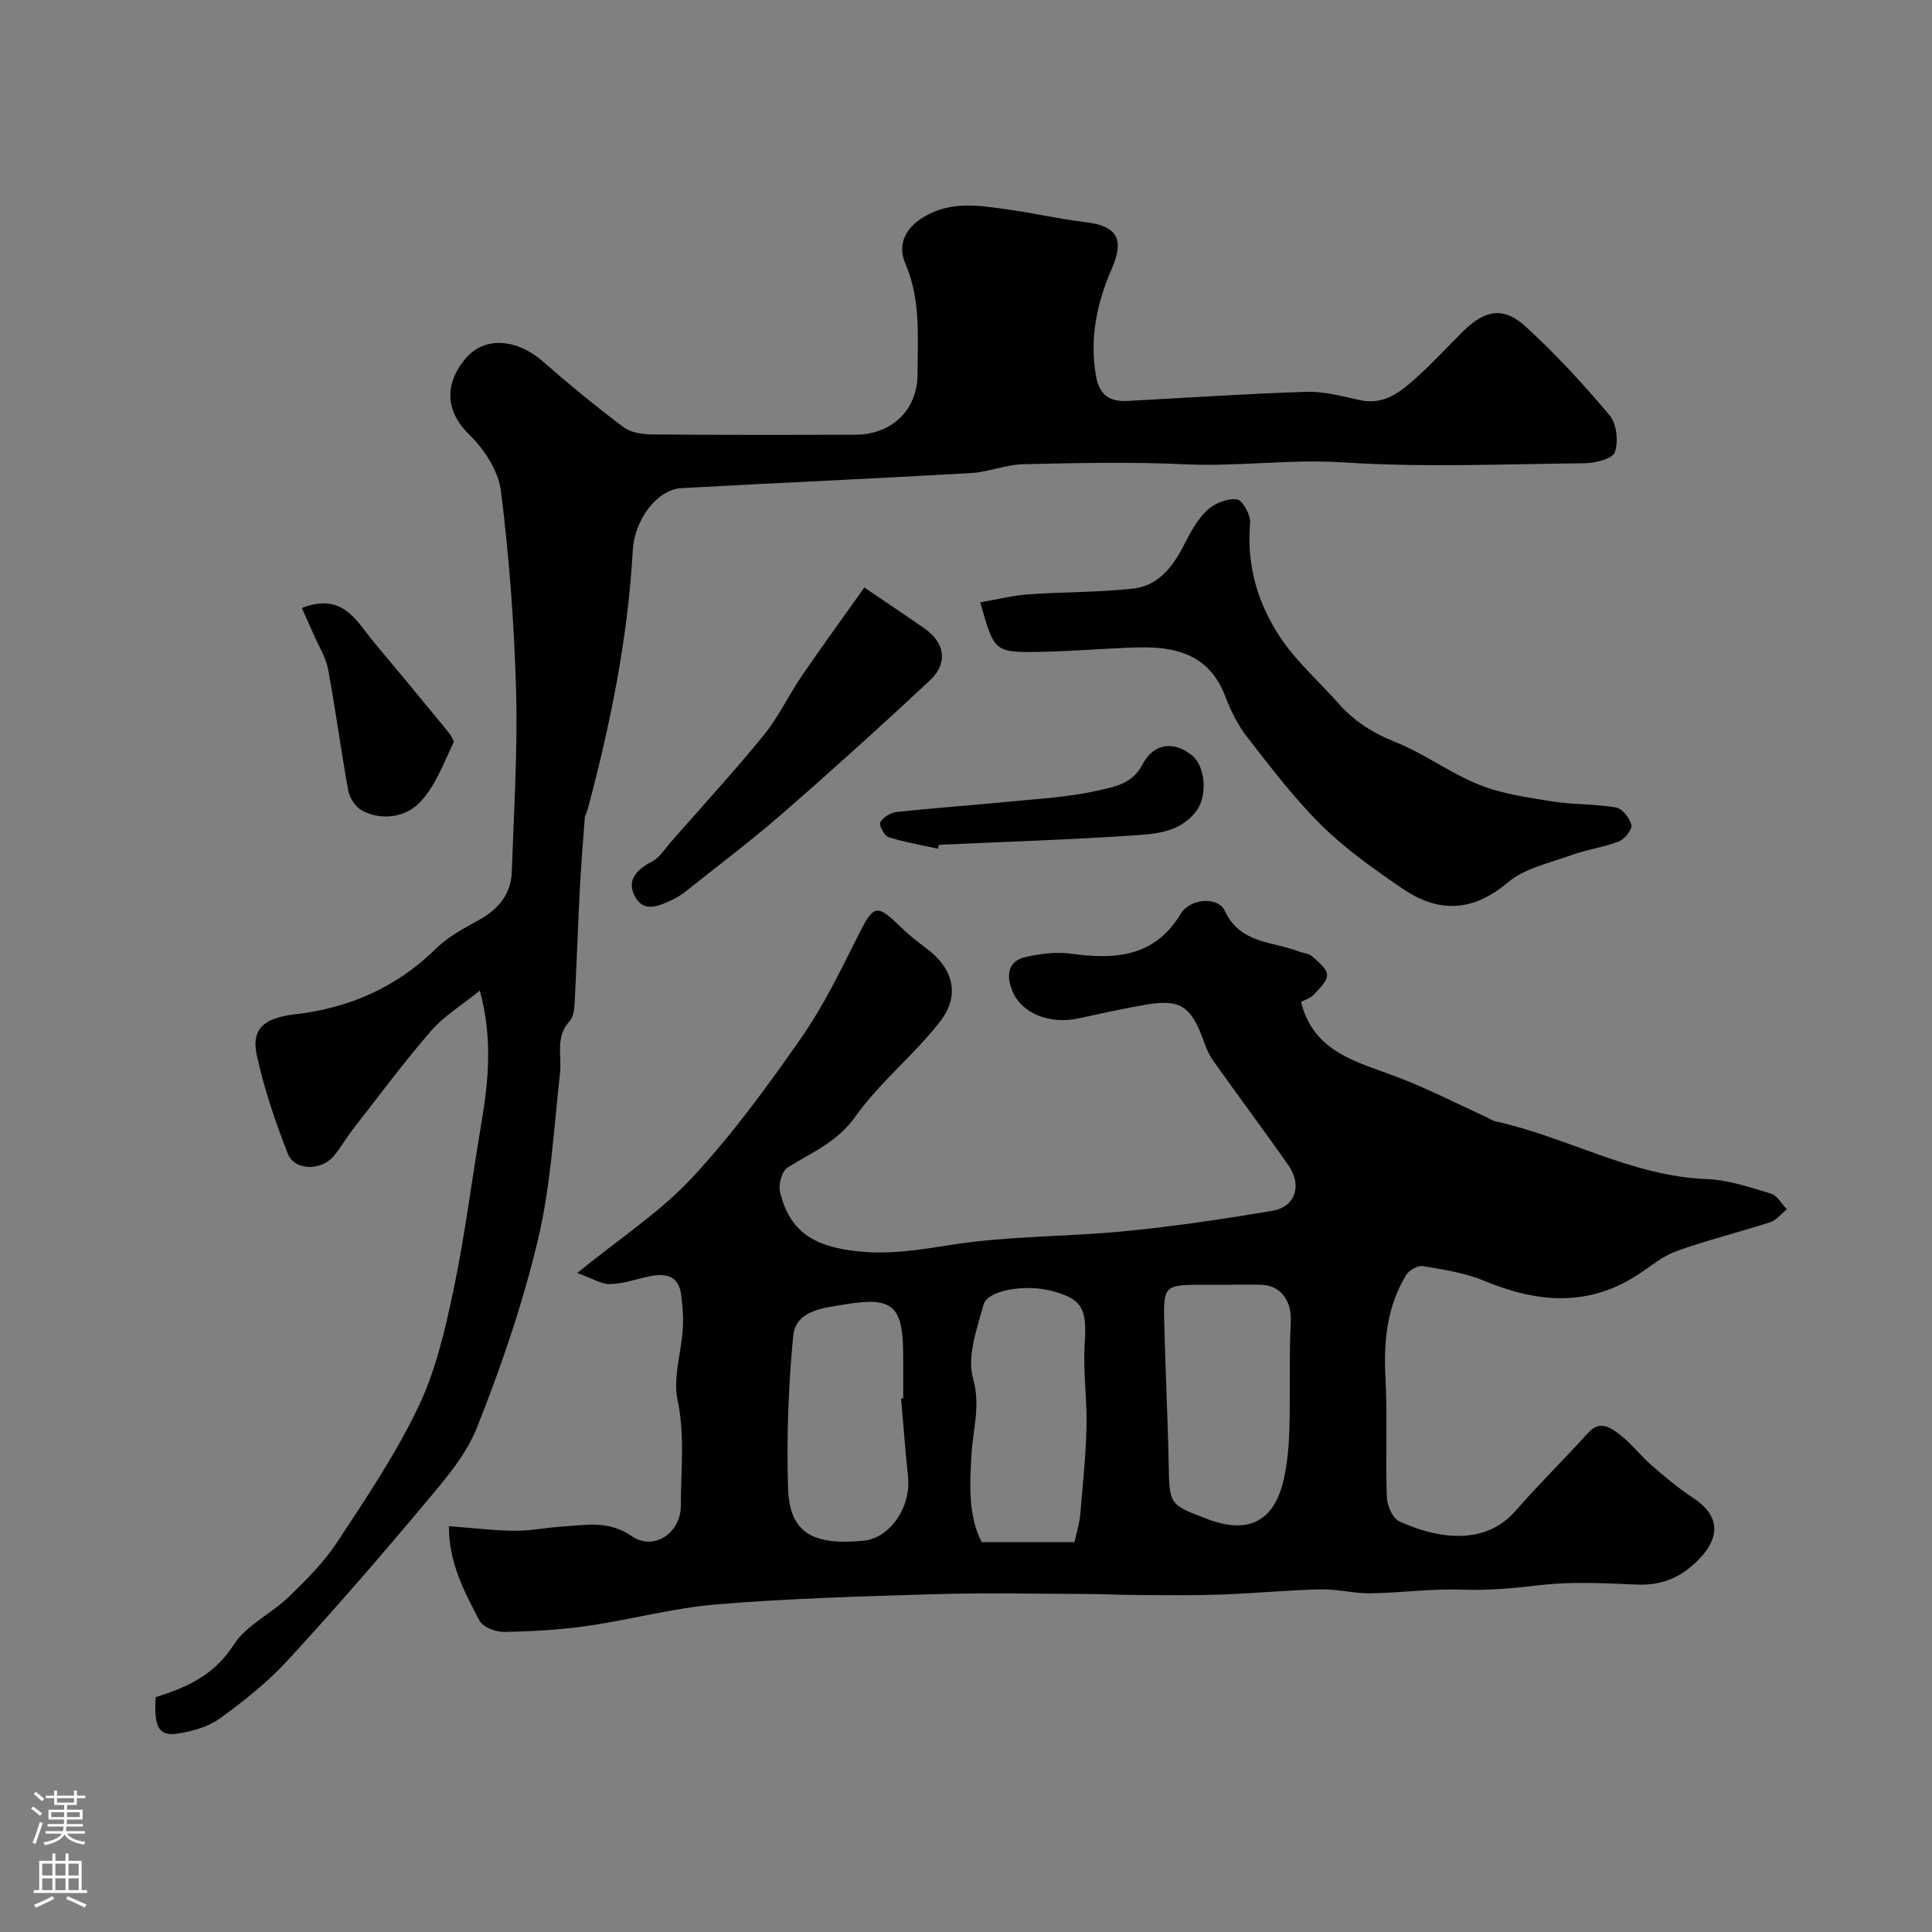 <svg enable-background="new 0 0 400 400" viewBox="0 0 400 400" xmlns="http://www.w3.org/2000/svg"><rect x="0" y="0" width="400" height="400" fill="#808080" stroke="none"/><g fill="#010000"><path d="m92.94 315.98c5.1.38 9.35.92 13.61.95 3.26.03 6.52-.66 9.8-.87 4.91-.31 9.62-1.34 14.42 1.97 4.57 3.16 10.19-.61 10.19-6.28 0-7.29.88-14.52-.68-21.91-.97-4.6.76-9.75 1.08-14.67.15-2.36-.03-4.76-.33-7.11-.52-4.01-3.26-4.51-6.59-3.81-2.7.57-5.39 1.54-8.1 1.61-1.82.05-3.66-1.17-6.84-2.3 8.76-7.13 17.13-12.58 23.74-19.67 8.34-8.94 15.62-18.95 22.64-29 4.61-6.6 8.17-13.99 11.8-21.22 3.19-6.35 3.79-6.62 8.71-1.83 1.64 1.6 3.44 3.05 5.28 4.41 5.68 4.18 7.26 9.74 2.91 15.32-5.38 6.89-12.45 12.52-17.49 19.61-3.78 5.33-9.05 7.42-14.03 10.54-1.16.73-1.93 3.5-1.57 5.02 1.96 8.24 6.99 11.45 16.44 12.37 6.6.65 12.76-.4 19.24-1.41 11.75-1.83 23.81-1.63 35.68-2.79 10.24-1 20.45-2.52 30.6-4.23 4.72-.79 6.19-5.25 3.35-9.34-5.11-7.33-10.48-14.48-15.65-21.77-.92-1.29-1.51-2.85-2.06-4.36-2.53-6.93-4.81-8.41-11.88-7.2-4.65.79-9.26 1.83-13.88 2.83-6.11 1.32-11.96-1.07-13.8-5.83-1.24-3.22-.85-6.12 3.02-6.93 2.98-.62 6.18-1.04 9.15-.63 9.14 1.25 17.34.75 22.76-8.27 1.89-3.15 7.7-3.67 9.13-.59 3.2 6.86 9.89 6.29 15.34 8.41.9.35 2.04.38 2.7.97 1.26 1.13 3.05 2.51 3.12 3.86.06 1.34-1.62 2.86-2.75 4.11-.62.69-1.67.98-2.63 1.5 2.6 10.53 11.73 12.42 20.08 15.61 6.29 2.4 12.31 5.51 18.44 8.31.6.27 1.16.69 1.78.82 14.77 3.23 28.17 11.36 43.73 11.94 4.46.17 8.92 1.7 13.27 3.01 1.3.39 2.2 2.12 3.28 3.24-1.14.91-2.14 2.25-3.43 2.67-6.45 2.09-13.07 3.71-19.44 6-2.93 1.05-5.45 3.24-8.13 4.97-10.34 6.66-20.84 5.67-31.68 1.16-3.98-1.66-8.42-2.32-12.71-3.04-1.05-.18-2.86.88-3.46 1.89-3.9 6.46-4.65 13.53-4.26 20.99.43 8.31 0 16.66.29 24.98.06 1.74 1.21 4.35 2.59 4.99 7.07 3.28 17.4 5.45 24-2.12 4.83-5.54 10.11-10.69 15.03-16.15 2.59-2.87 4.81-1.06 6.75.43 2.36 1.82 4.19 4.29 6.45 6.25 2.76 2.4 5.59 4.76 8.64 6.77 5.25 3.45 5.74 7.77 1.42 12.39-3.61 3.87-7.74 5.76-13.13 5.52-6.65-.29-13.4-.66-19.97.11-5.46.64-10.79 1.14-16.31.94-6.27-.23-12.56.67-18.85.76-3.42.05-6.86-.9-10.28-.82-6.95.16-13.88.84-20.83 1.08-5.72.2-11.44.12-17.17.09-3.65-.02-7.31-.21-10.96-.22-10.33-.03-20.67-.26-30.99.05-15.03.44-30.09.87-45.07 2.1-9.01.74-17.87 3.18-26.85 4.47-5.69.82-11.48 1.14-17.24 1.24-1.73.03-4.38-.99-5.09-2.34-3.12-5.93-6.35-11.95-6.33-19.55zm160.94-49.98c-2 0-3.99 0-5.99 0-6.41.02-7 .48-6.87 6.76.22 10.08.74 20.15.94 30.23.16 8.5.03 8.5 8.05 11.52 8.47 3.2 13.81.5 15.78-8.26.75-3.33 1.06-6.8 1.16-10.22.21-7.47-.07-14.97.29-22.43.2-4.05-1.9-7.39-5.88-7.58-2.49-.12-4.98-.02-7.48-.02zm-31.41 53.28c.52-2.42 1.03-3.98 1.17-5.59.52-6.1 1.17-12.21 1.31-18.32.14-5.77-.76-11.58-.37-17.31.49-7.15-.5-9.22-7.18-10.87-5.32-1.32-12.95-.06-13.77 2.93-1.37 4.99-3.46 10.72-2.17 15.27 1.59 5.64 0 10.4-.31 15.57-.39 6.45-.69 12.98 2.1 18.32zm-35.91-29.74c.15-.01.29-.02.44-.04 0-2.83 0-5.67 0-8.5 0-10.74-1.99-12.65-12.37-10.89-4.2.72-9.89 1.17-10.41 6.51-1.01 10.37-1.36 20.86-1.07 31.28.26 9.31 4.84 12.13 15.65 11.09 5.44-.52 9.87-6.99 9.2-13.21-.57-5.4-.96-10.83-1.44-16.24z"/><path d="m32.23 351.37c6.63-2.04 12.19-4.65 16.17-10.85 2.62-4.08 7.8-6.44 11.45-9.96 3.6-3.48 7.23-7.12 9.96-11.27 5.97-9.09 12.12-18.2 16.79-27.97 3.59-7.52 5.55-15.96 7.28-24.19 2.38-11.32 3.8-22.84 5.73-34.26 1.51-8.93 2.45-17.82-.27-27.78-3.73 3.03-7.41 5.25-10.09 8.34-5.68 6.55-10.85 13.54-16.19 20.39-1.4 1.8-2.52 3.82-3.99 5.56-2.6 3.08-8.11 3-9.48-.51-2.59-6.63-4.91-13.44-6.42-20.37-1.19-5.48 1.47-7.75 7.87-8.49 11.22-1.3 21.01-5.54 29.18-13.57 2.51-2.47 5.79-4.23 8.92-5.96 4.06-2.23 6.67-5.35 6.82-10.02.43-12.48 1.23-24.98.89-37.45-.38-13.8-1.43-27.63-3.13-41.32-.51-4.14-3.42-8.63-6.51-11.65-6.08-5.94-4.26-11.88-.65-16 3.9-4.45 10.52-3.85 15.78.75 5.43 4.74 11 9.34 16.77 13.66 1.54 1.16 4 1.48 6.05 1.5 13.99.12 27.99.1 41.99.05 7.5-.03 12.82-5.16 12.82-12.53 0-7.7.71-15.41-2.53-22.91-1.69-3.92-.03-7.48 4.17-9.85 5.6-3.16 11.31-2.13 17.05-1.34 5.33.73 10.59 1.98 15.92 2.6 6.76.79 8.28 3.54 5.59 9.7-3.08 7.06-4.64 14.43-3.24 22.26.7 3.91 2.86 5.27 6.48 5.08 12.37-.65 24.73-1.5 37.1-1.89 3.66-.11 7.39.92 11.03 1.72 5.09 1.12 8.5-1.77 11.79-4.73 3.34-3 6.38-6.33 9.58-9.5 4.52-4.47 8.37-5.2 12.96-1 6.22 5.69 11.98 11.94 17.4 18.4 1.46 1.74 1.84 5.43 1.06 7.64-.48 1.36-4.09 2.24-6.31 2.26-16.66.18-33.37.9-49.96-.18-10.99-.71-21.78.91-32.69.4-11.14-.52-22.32-.28-33.48-.02-3.64.08-7.24 1.63-10.9 1.84-19.96 1.14-39.93 2.01-59.89 3.11-5.08.28-9.74 6.54-10.09 12.89-1.03 18.35-4.67 36.25-9.43 53.94-.13.47-.46.91-.5 1.38-.38 5.05-.79 10.1-1.05 15.16-.4 7.76-.65 15.53-1.06 23.29-.07 1.27-.25 2.86-1.03 3.69-3.04 3.27-1.59 7.15-2 10.81-1.29 11.54-1.9 23.29-4.58 34.52-3.14 13.22-7.6 26.23-12.63 38.87-2.4 6.03-7.11 11.3-11.39 16.4-9.08 10.85-18.38 21.55-27.97 31.95-4.09 4.44-8.95 8.27-13.86 11.83-2.37 1.72-5.59 2.61-8.56 3.11-4.05.66-5.1-1.19-4.72-7.53z"/><path d="m202.95 124.71c3.39-.58 6.67-1.42 9.99-1.66 7.24-.52 14.54-.38 21.73-1.2 5.08-.58 8.11-4.42 10.38-8.87 1.33-2.61 2.78-5.34 4.84-7.31 1.51-1.45 4.2-2.52 6.19-2.29 1.14.13 2.9 3.27 2.75 4.91-.79 8.79 1.61 16.76 6.33 23.81 3.32 4.95 7.96 9.02 11.94 13.53 3.26 3.69 7.12 6.14 11.78 8 6.01 2.39 11.35 6.44 17.36 8.84 4.74 1.9 10.01 2.64 15.11 3.45 4.36.7 8.87.5 13.22 1.26 1.3.23 2.87 2.21 3.19 3.64.21.93-1.39 2.91-2.58 3.38-3.15 1.23-6.61 1.67-9.8 2.83-4.53 1.64-9.72 2.72-13.23 5.69-7.3 6.16-14.36 6.3-21.74 1.28-5.85-3.99-11.74-8.14-16.76-13.08-5.68-5.6-10.55-12.05-15.47-18.36-1.96-2.51-3.41-5.54-4.56-8.53-3.24-8.42-10.07-10.19-17.94-9.99-6.77.17-13.53.81-20.3.92-9.52.16-9.52.04-12.43-10.25z"/><path d="m178.95 121.64c4.89 3.32 8.68 5.85 12.42 8.45 4.29 2.98 4.98 7.21 1.14 10.8-10 9.34-20.15 18.52-30.47 27.5-6.54 5.69-13.49 10.91-20.27 16.32-.76.6-1.61 1.11-2.48 1.53-2.85 1.35-6.15 2.9-7.97-.89-1.56-3.25.63-5.39 3.66-6.97 1.59-.83 2.69-2.65 3.95-4.09 6.45-7.34 13.06-14.55 19.22-22.12 3.06-3.75 5.15-8.28 7.9-12.3 4.22-6.16 8.63-12.2 12.9-18.23z"/><path d="m62.49 125.87c8.56-3.28 11.27 2.71 14.88 7.03 4.91 5.88 9.82 11.78 14.67 17.71.79.97 2.12 2.56 1.82 3.2-2.07 4.32-3.81 9.16-7.06 12.44-2.85 2.89-7.67 3.75-11.84 1.57-1.33-.7-2.57-2.58-2.85-4.11-1.53-8.34-2.62-16.76-4.17-25.09-.46-2.48-1.92-4.77-2.95-7.14-.82-1.88-1.66-3.73-2.5-5.61z"/><path d="m194.21 175.72c-3.43-.76-6.92-1.34-10.25-2.4-.88-.28-2.05-2.54-1.72-3.09.62-1.04 2.16-1.99 3.41-2.12 7.68-.83 15.39-1.36 23.08-2.12 6.19-.61 12.46-.93 18.49-2.3 3.34-.76 7.16-1.28 9.32-5.41 2.35-4.5 6.51-4.86 10.19-1.94 2.89 2.29 3.28 8.42 1.01 11.5-2.99 4.06-7.54 4.74-11.8 5.04-13.84.96-27.72 1.39-41.58 2.03-.05.26-.1.54-.15.81z"/></g><path d="m6.44 374.46.42-.45c.65.47 1.27.95 1.85 1.44l-.45.49c-.65-.56-1.25-1.06-1.82-1.48m.93 7.33-.63-.26c.55-1.36 1.05-2.8 1.52-4.33.19.1.38.19.59.27-.46 1.29-.95 2.73-1.48 4.32m-.38-10.38.44-.42c.43.34 1.01.82 1.74 1.44l-.49.49c-.53-.51-1.09-1.01-1.69-1.51m2.5.35h1.72v-1.04h.59v1.04h3.52v-1.04h.59v1.04h1.75v.53h-1.75v1.42h-2.03v.97h3.22v2.03h-3.24c0 .35-.01.66-.03.93h3.32v.53h-3.37c-.03.27-.08.58-.15.94h3.96v.53h-3.71c.67.92 1.93 1.48 3.79 1.68-.13.24-.23.44-.29.59-2.13-.38-3.48-1.08-4.04-2.12-.43.97-1.77 1.72-4.03 2.23-.09-.19-.2-.37-.33-.55 2.1-.42 3.37-1.03 3.81-1.83h-3.36v-.53h3.58c.08-.29.13-.61.16-.94h-3.33v-.53h3.39c.02-.27.04-.58.04-.93h-3.23v-2.03h3.25v-.97h-2.07v-1.42h-1.73zm1.12 3.44v1h2.65c.01-.3.02-.44.01-.4v-.25-.35zm1.19-2h3.52v-.91h-3.52zm4.71 2h-2.63v.59c0 .15-.01.28-.01.4h2.64z" fill="#fbfafc"/><path d="m13.56 383.74h.63v1.52h2.72v6.07h1.13v.6h-11.06v-.6h1.13v-6.07h2.73v-1.52h.63v1.52h2.1v-1.52zm-2.69 8.83.38.56c-1.24.63-2.53 1.25-3.85 1.85-.1-.21-.21-.42-.34-.63 1.36-.55 2.63-1.15 3.81-1.78m-2.13-4.27h2.1v-2.45h-2.1zm0 3.04h2.1v-2.46h-2.1zm2.72-3.04h2.1v-2.45h-2.1zm0 3.04h2.1v-2.46h-2.1zm6.07 3.6c-1.41-.71-2.7-1.3-3.86-1.78l.35-.56c1.45.62 2.75 1.19 3.88 1.72zm-1.25-9.09h-2.1v2.45h2.1zm-2.09 5.49h2.1v-2.45h-2.1z" fill="#fbfafc"/></svg>